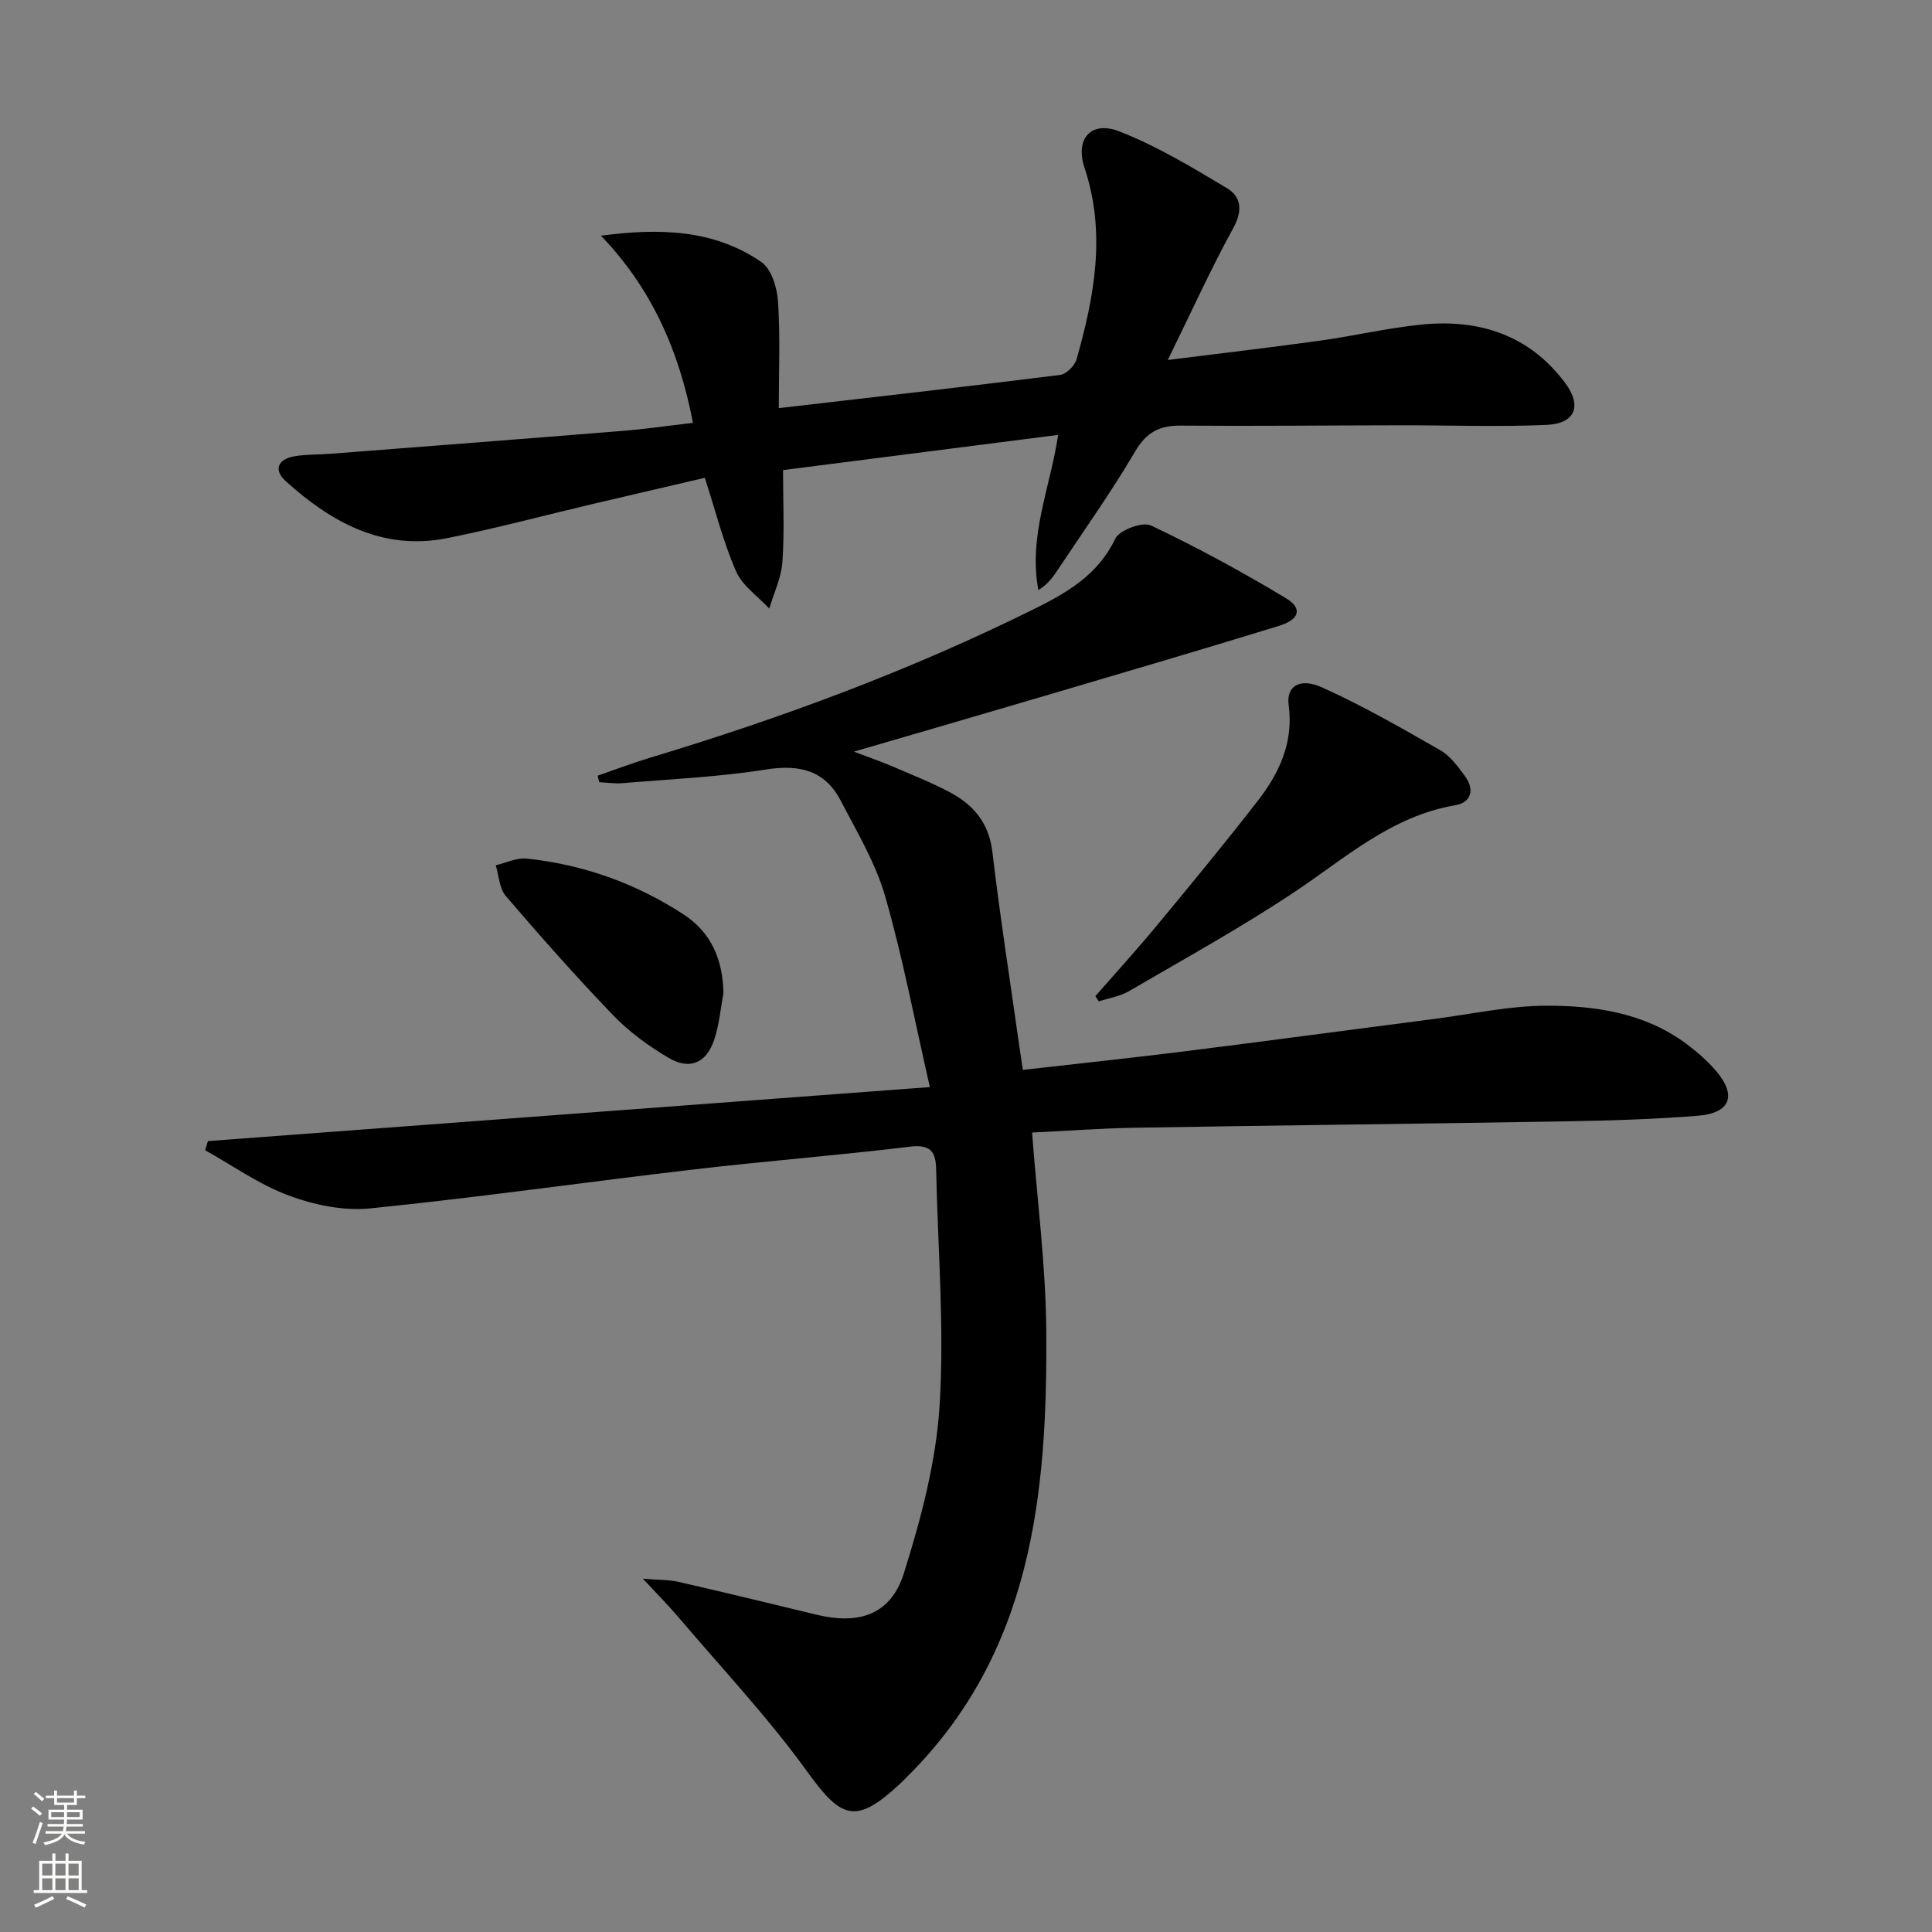 <svg enable-background="new 0 0 400 400" viewBox="0 0 400 400" xmlns="http://www.w3.org/2000/svg"><rect x="0" y="0" width="400" height="400" fill="#808080" stroke="none"/><g fill="#010000"><path d="m43.05 236.25c49.35-3.69 98.7-7.39 149.47-11.18-3.2-13.96-5.63-26.93-9.27-39.54-1.99-6.9-5.83-13.3-9.18-19.75-3.28-6.29-8.54-7.57-15.5-6.46-9.82 1.56-19.81 1.99-29.74 2.83-1.57.13-3.18-.13-4.77-.21-.11-.45-.22-.89-.33-1.34 3.59-1.24 7.14-2.6 10.78-3.7 27.41-8.25 54.16-18.18 79.81-30.92 6.68-3.32 13.07-7.04 16.58-14.45.85-1.78 5.64-3.57 7.39-2.74 9.56 4.53 18.89 9.61 27.96 15.07 3.47 2.09 2.83 4.4-1.45 5.72-16.16 4.97-32.39 9.73-48.61 14.52-12.72 3.76-25.46 7.45-39.4 11.52 3.36 1.28 5.74 2.09 8.04 3.08 3.96 1.7 7.99 3.3 11.79 5.31 4.91 2.6 8.13 6.35 8.84 12.36 1.6 13.51 3.71 26.97 5.61 40.45.2 1.43.43 2.86.7 4.69 11.42-1.3 22.46-2.47 33.46-3.84 17.3-2.17 34.58-4.5 51.86-6.73 7.73-1 15.46-2.72 23.2-2.72 10.15 0 20.27 1.52 28.83 7.88 2.25 1.68 4.43 3.57 6.24 5.71 4.25 5.03 2.87 8.65-3.79 9.19-9.1.73-18.26 1.01-27.4 1.16-29.63.51-59.26.82-88.89 1.32-7.26.12-14.51.66-21.6 1 1.05 13.98 2.84 27.53 2.94 41.09.25 33.74-2.91 66.67-28.86 92.33-.47.47-.93.96-1.42 1.41-9.09 8.44-12.08 7.38-19.16-2.44-8.13-11.28-17.76-21.49-26.78-32.12-2.01-2.37-4.21-4.57-7.3-7.9 3.35.28 5.42.21 7.38.66 9.53 2.18 19.04 4.48 28.54 6.79 8.86 2.15 15.43-.02 18.11-8.55 3.56-11.3 6.68-23.09 7.41-34.84 1.01-16.18-.39-32.51-.72-48.78-.07-3.62-1.11-5.25-5.39-4.73-14.84 1.81-29.76 2.96-44.61 4.7-22.42 2.62-44.78 5.82-67.23 8.09-5.49.55-11.57-.72-16.81-2.67-6.09-2.26-11.57-6.18-17.31-9.38.2-.64.39-1.27.58-1.89z"/><path d="m143.47 87.55c-2.86-14.92-8.54-27.82-19.05-38.75 12.03-1.59 23.32-1.35 33.21 5.45 2.08 1.43 3.26 5.31 3.45 8.15.48 7.24.16 14.54.16 22.1 19.68-2.28 38.96-4.46 58.22-6.87 1.29-.16 3.05-1.9 3.43-3.24 3.71-13.06 6.14-26.15 1.65-39.65-2.01-6.03 1.37-9.81 7.2-7.54 7.79 3.04 15.09 7.45 22.31 11.77 2.9 1.74 3.28 4.6 1.32 8.18-4.68 8.53-8.7 17.41-13.59 27.38 11.53-1.45 21.57-2.62 31.58-4.01 7.06-.98 14.05-2.65 21.14-3.34 11.81-1.14 22.11 2.19 29.51 12.05 3.59 4.78 2.19 8.47-3.84 8.74-10.09.45-20.22.06-30.33.08-15.16.02-30.32.19-45.48.07-4.43-.03-7.07 1.46-9.4 5.44-4.87 8.31-10.49 16.17-15.82 24.21-1.09 1.65-2.24 3.27-4.16 4.4-2.09-11.25 2.44-21.11 4.1-32.13-18.99 2.43-37.65 4.82-56.96 7.29 0 6.46.31 12.77-.13 19.02-.23 3.26-1.77 6.44-2.72 9.65-2.35-2.54-5.56-4.71-6.87-7.7-2.64-6.02-4.25-12.5-6.47-19.38-7.61 1.78-15.47 3.6-23.32 5.45-10.01 2.36-19.96 5.04-30.04 7.05-13.32 2.65-23.96-3.26-33.41-11.8-2.62-2.37-1.59-4.58 1.83-5.16 2.44-.41 4.96-.32 7.44-.51 20.2-1.57 40.4-3.11 60.59-4.75 4.61-.37 9.2-1.04 14.45-1.65z"/><path d="m226.78 206.24c4.23-4.83 8.56-9.58 12.65-14.52 7.1-8.58 14.2-17.16 21.01-25.96 4.45-5.75 7.42-12.1 6.36-19.84-.52-3.81 2.28-5.69 6.92-3.6 8.4 3.78 16.43 8.4 24.43 12.98 2.07 1.18 3.68 3.37 5.14 5.36 2.02 2.75 1.43 5.47-2.02 6.06-13.24 2.25-22.78 10.99-33.4 18.05-11.03 7.33-22.66 13.75-34.11 20.43-1.87 1.09-4.17 1.44-6.27 2.13-.24-.36-.47-.72-.71-1.09z"/><path d="m149.78 205.67c-.62 3.24-.88 6.59-1.94 9.68-1.64 4.78-5.06 6.23-9.42 3.66-4.11-2.42-8.11-5.33-11.41-8.75-7.71-8-15.08-16.34-22.31-24.78-1.33-1.55-1.4-4.2-2.06-6.33 2.13-.5 4.33-1.61 6.39-1.39 11.74 1.23 22.63 5.13 32.51 11.57 5.78 3.77 8.13 9.45 8.24 16.34z"/></g><path d="m6.44 374.46.42-.45c.65.47 1.27.95 1.85 1.44l-.45.49c-.65-.56-1.25-1.06-1.82-1.48m.93 7.33-.63-.26c.55-1.36 1.05-2.8 1.52-4.33.19.1.38.19.59.27-.46 1.29-.95 2.73-1.48 4.32m-.38-10.38.44-.42c.43.34 1.01.82 1.74 1.44l-.49.49c-.53-.51-1.09-1.01-1.69-1.51m2.5.35h1.72v-1.04h.59v1.04h3.52v-1.04h.59v1.04h1.75v.53h-1.75v1.42h-2.03v.97h3.22v2.03h-3.24c0 .35-.01.66-.03.93h3.32v.53h-3.37c-.03.27-.08.58-.15.94h3.96v.53h-3.71c.67.92 1.93 1.48 3.79 1.68-.13.24-.23.44-.29.59-2.13-.38-3.48-1.08-4.04-2.12-.43.97-1.77 1.72-4.03 2.23-.09-.19-.2-.37-.33-.55 2.1-.42 3.37-1.03 3.81-1.83h-3.36v-.53h3.58c.08-.29.13-.61.16-.94h-3.33v-.53h3.39c.02-.27.04-.58.04-.93h-3.23v-2.03h3.25v-.97h-2.07v-1.42h-1.73zm1.12 3.44v1h2.65c.01-.3.02-.44.01-.4v-.25-.35zm1.19-2h3.52v-.91h-3.52zm4.71 2h-2.63v.59c0 .15-.01.28-.01.4h2.64z" fill="#fbfcfa"/><path d="m13.56 383.74h.63v1.52h2.72v6.07h1.13v.6h-11.06v-.6h1.13v-6.07h2.73v-1.52h.63v1.52h2.1v-1.52zm-2.69 8.83.38.56c-1.24.63-2.53 1.25-3.85 1.85-.1-.21-.21-.42-.34-.63 1.36-.55 2.63-1.15 3.81-1.78m-2.13-4.27h2.1v-2.45h-2.1zm0 3.04h2.1v-2.46h-2.1zm2.72-3.04h2.1v-2.45h-2.1zm0 3.04h2.1v-2.46h-2.1zm6.07 3.6c-1.41-.71-2.7-1.3-3.86-1.78l.35-.56c1.45.62 2.75 1.19 3.84 1.72zm-1.25-9.09h-2.1v2.45h2.1zm-2.09 5.49h2.1v-2.46h-2.1z" fill="#fbfcfa"/></svg>